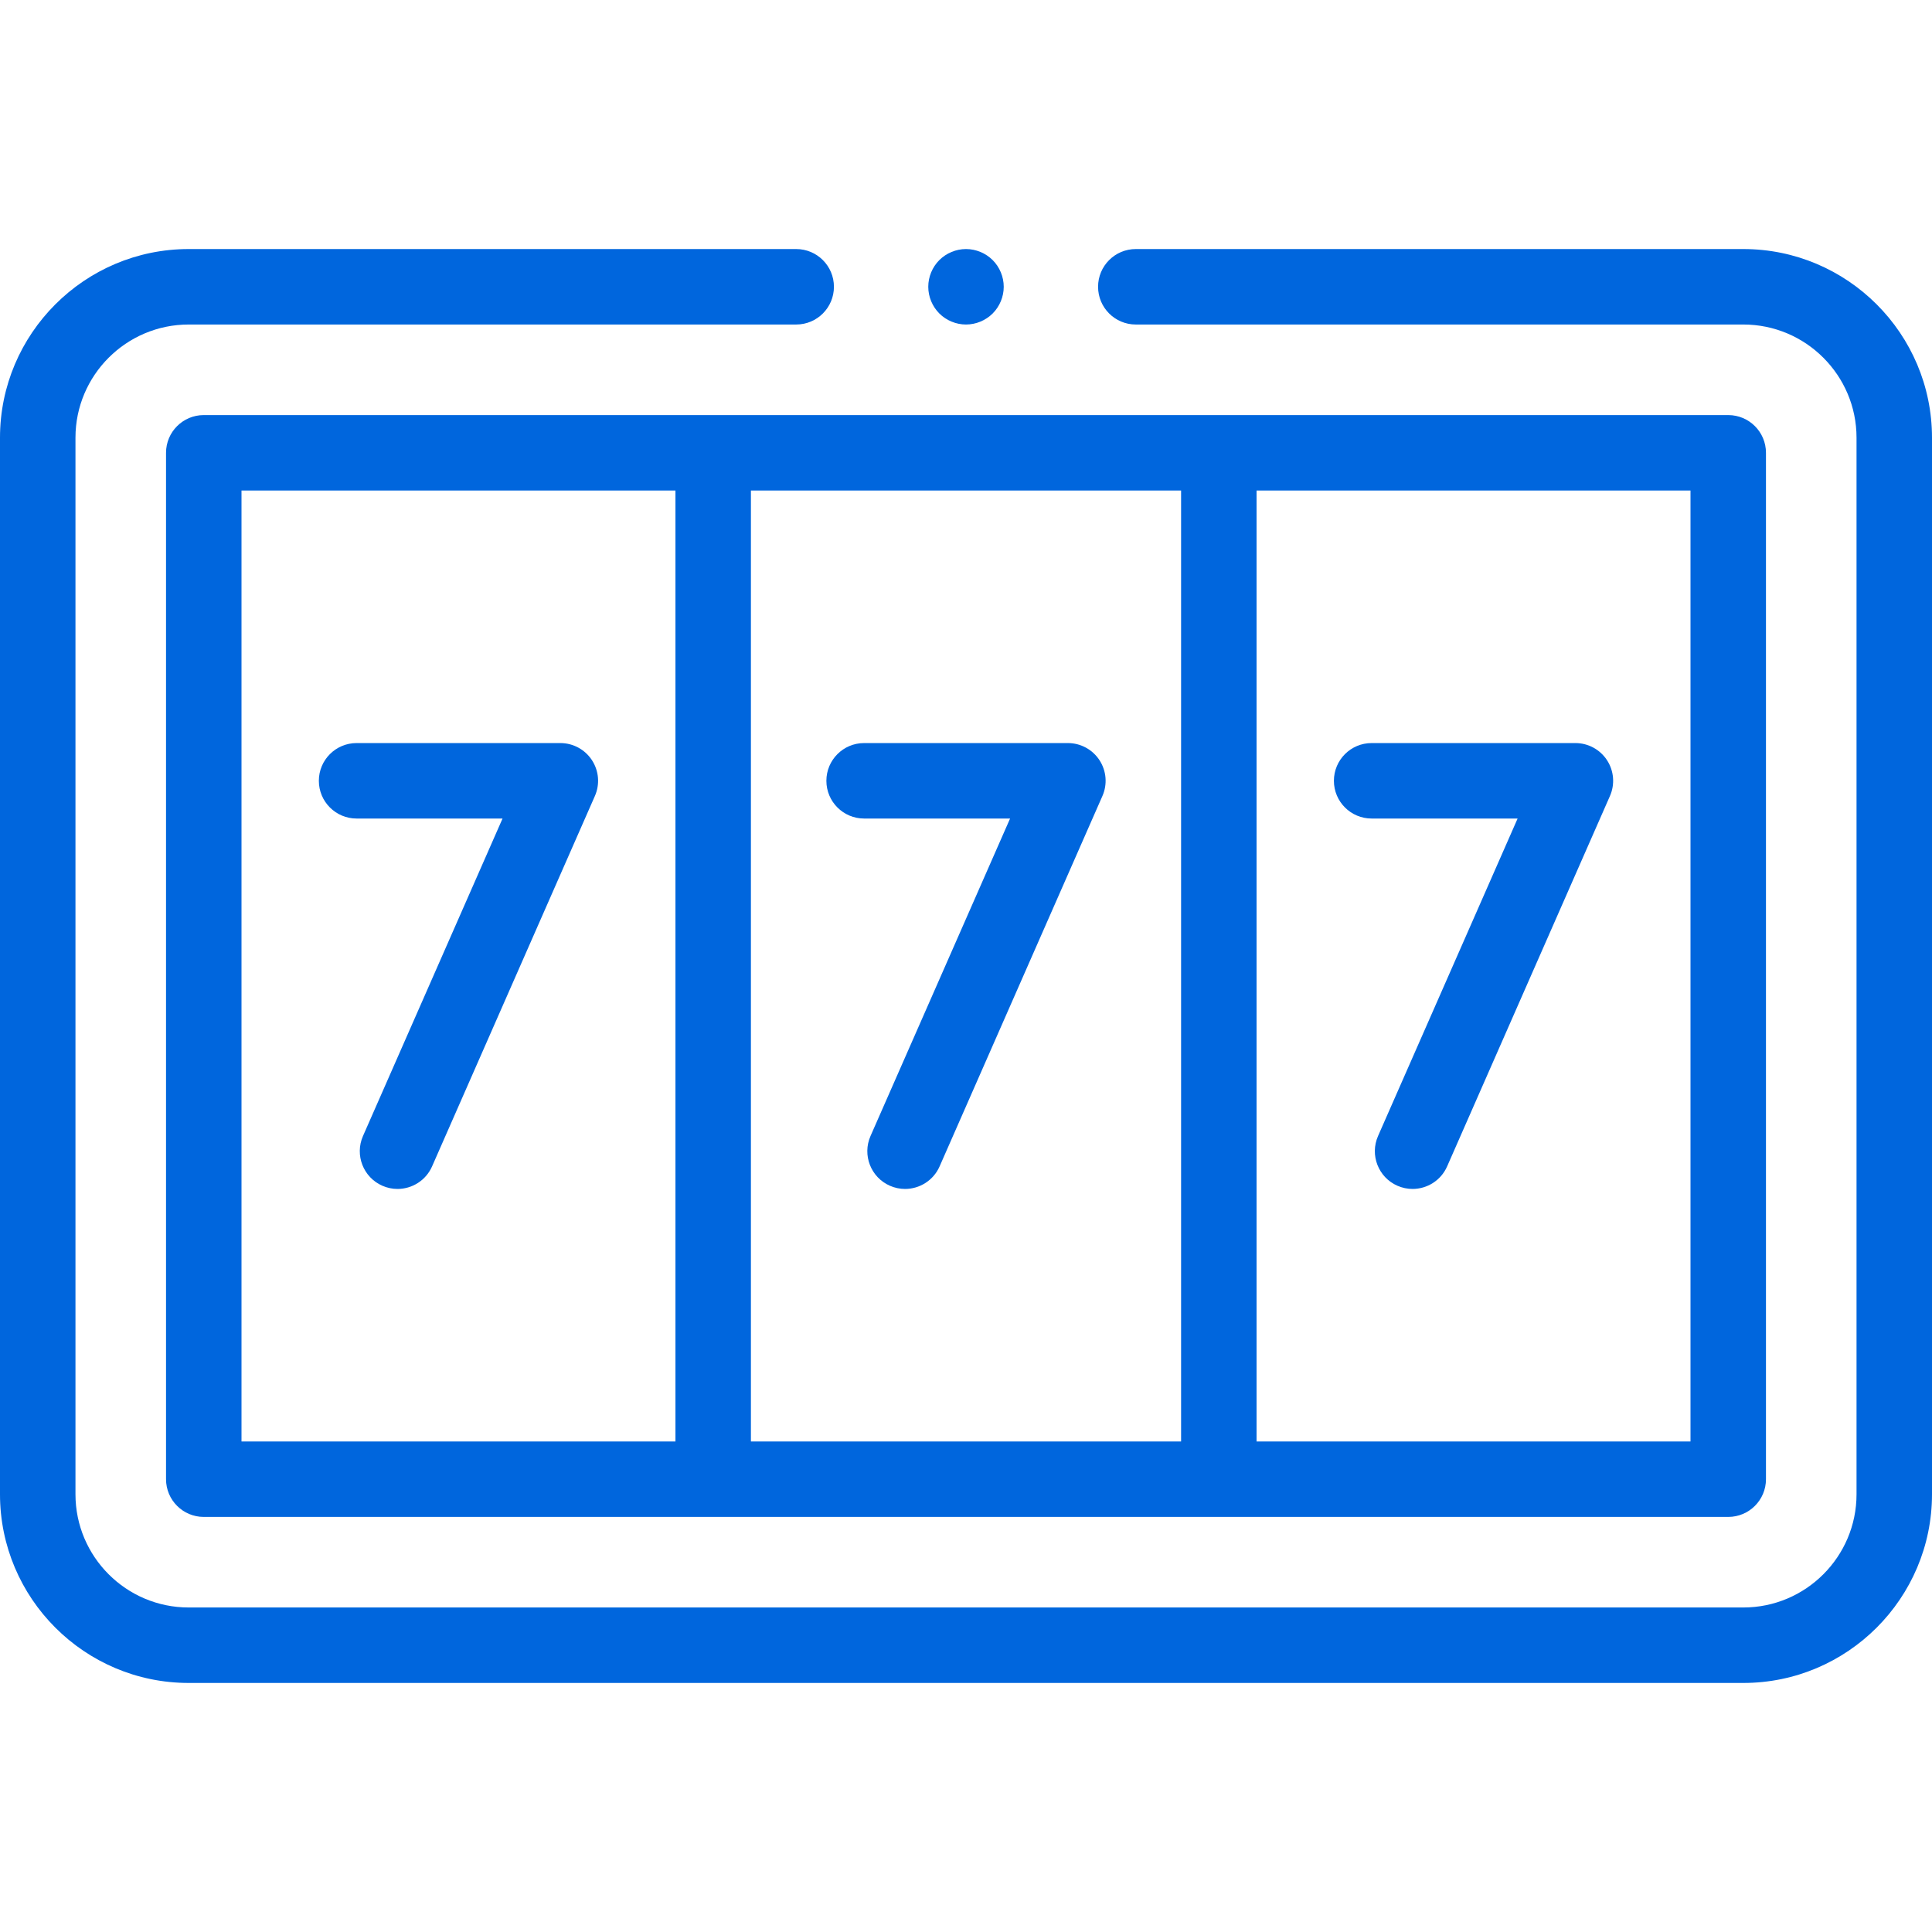 <svg fill="#0066DD" enable-background="new 0 0 512 512" height="512" viewBox="0 0 512 512" width="512" xmlns="http://www.w3.org/2000/svg"><g id="XMLID_1203_"><g id="XMLID_304_"><path id="XMLID_305_" d="m462 66h-161c-5.523 0-10 4.477-10 10s4.477 10 10 10h161c16.542 0 30 13.458 30 30v280c0 16.542-13.458 30-30 30h-412c-16.542 0-30-13.458-30-30v-280c0-16.542 13.458-30 30-30h161c5.523 0 10-4.477 10-10s-4.477-10-10-10h-161c-27.57 0-50 22.43-50 50v280c0 27.57 22.43 50 50 50h412c27.57 0 50-22.43 50-50v-280c0-27.57-22.43-50-50-50z"/><path id="XMLID_581_" d="m44 120v272c0 5.523 4.477 10 10 10h404c5.523 0 10-4.477 10-10v-272c0-5.523-4.477-10-10-10h-404c-5.523 0-10 4.477-10 10zm155 262v-252h114v252zm249 0h-115v-252h115zm-384-252h115v252h-115z"/><path id="XMLID_1073_" d="m156.874 201.454c-1.847-2.829-4.996-4.534-8.374-4.534h-54c-5.523 0-10 4.477-10 10s4.477 10 10 10h38.681l-36.985 84.135c-2.222 5.056.075 10.956 5.13 13.179 1.31.575 2.675.848 4.019.848 3.846 0 7.513-2.231 9.16-5.978l43.149-98.159c1.36-3.093 1.066-6.662-.78-9.491z"/><path id="XMLID_1074_" d="m363.5 216.92h38.681l-36.985 84.135c-2.222 5.056.075 10.956 5.13 13.179 1.31.575 2.675.848 4.019.848 3.846 0 7.513-2.231 9.16-5.978l43.149-98.159c1.359-3.092 1.066-6.662-.78-9.491-1.847-2.829-4.996-4.534-8.374-4.534h-54c-5.523 0-10 4.477-10 10s4.477 10 10 10z"/><path id="XMLID_1077_" d="m291.374 201.454c-1.847-2.829-4.996-4.534-8.374-4.534h-54c-5.523 0-10 4.477-10 10s4.477 10 10 10h38.681l-36.985 84.135c-2.222 5.056.075 10.956 5.13 13.179 1.31.575 2.675.848 4.019.848 3.846 0 7.513-2.231 9.16-5.978l43.149-98.159c1.36-3.093 1.066-6.662-.78-9.491z"/><path id="XMLID_1078_" d="m256 86c2.63 0 5.21-1.07 7.07-2.93s2.93-4.44 2.93-7.07-1.07-5.21-2.93-7.07-4.44-2.93-7.07-2.93-5.21 1.07-7.07 2.93-2.93 4.44-2.93 7.07 1.07 5.21 2.93 7.07 4.44 2.93 7.07 2.93z"/></g></g></svg>